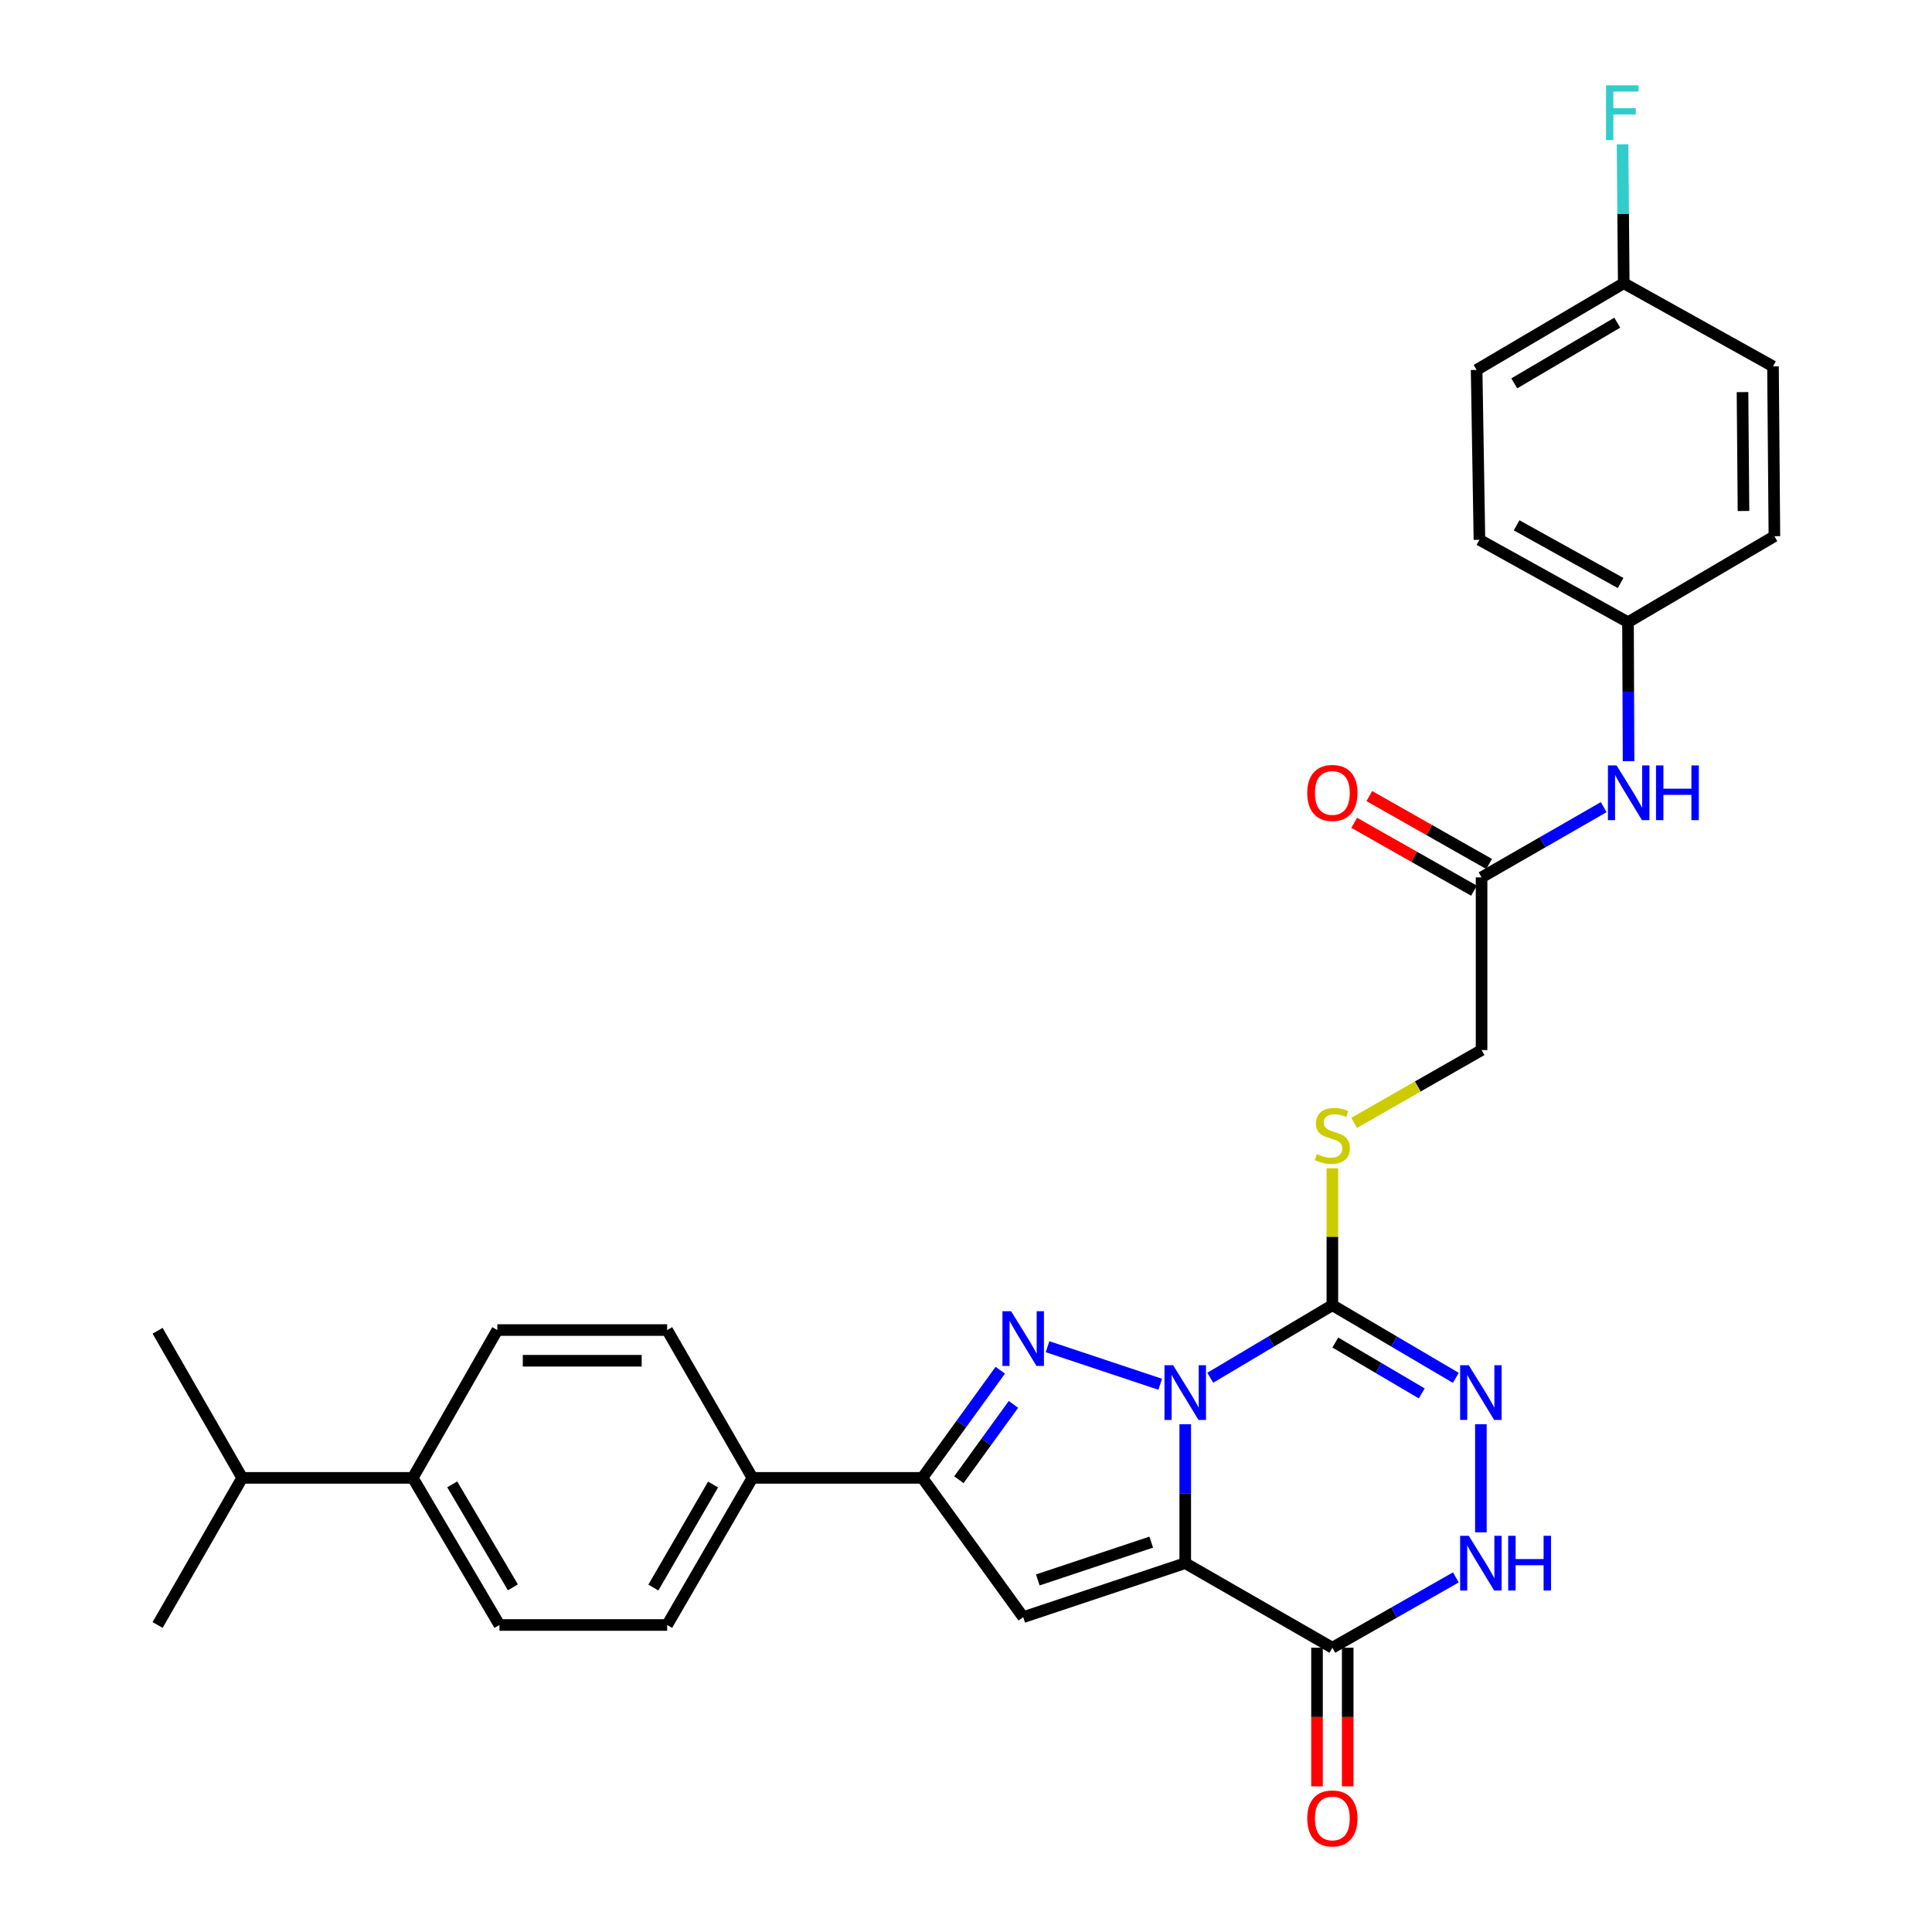<?xml version='1.0' encoding='iso-8859-1'?>
<svg version='1.1' baseProfile='full'
              xmlns='http://www.w3.org/2000/svg'
                      xmlns:rdkit='http://www.rdkit.org/xml'
                      xmlns:xlink='http://www.w3.org/1999/xlink'
                  xml:space='preserve'
width='1000px' height='1000px' viewBox='0 0 1000 1000'>
<!-- END OF HEADER -->
<rect style='opacity:1.0;fill:#FFFFFF;stroke:none' width='1000' height='1000' x='0' y='0'> </rect>
<path class='bond-0' d='M 613.48,737.175 L 613.48,773.131' style='fill:none;fill-rule:evenodd;stroke:#0000FF;stroke-width:6px;stroke-linecap:butt;stroke-linejoin:miter;stroke-opacity:1' />
<path class='bond-0' d='M 613.48,773.131 L 613.48,809.087' style='fill:none;fill-rule:evenodd;stroke:#000000;stroke-width:6px;stroke-linecap:butt;stroke-linejoin:miter;stroke-opacity:1' />
<path class='bond-1' d='M 600.529,716.49 L 542.215,697.048' style='fill:none;fill-rule:evenodd;stroke:#0000FF;stroke-width:6px;stroke-linecap:butt;stroke-linejoin:miter;stroke-opacity:1' />
<path class='bond-2' d='M 626.434,713.111 L 658.032,694.336' style='fill:none;fill-rule:evenodd;stroke:#0000FF;stroke-width:6px;stroke-linecap:butt;stroke-linejoin:miter;stroke-opacity:1' />
<path class='bond-2' d='M 658.032,694.336 L 689.63,675.561' style='fill:none;fill-rule:evenodd;stroke:#000000;stroke-width:6px;stroke-linecap:butt;stroke-linejoin:miter;stroke-opacity:1' />
<path class='bond-3' d='M 613.48,809.087 L 529.606,837.033' style='fill:none;fill-rule:evenodd;stroke:#000000;stroke-width:6px;stroke-linecap:butt;stroke-linejoin:miter;stroke-opacity:1' />
<path class='bond-3' d='M 595.876,798.205 L 537.164,817.767' style='fill:none;fill-rule:evenodd;stroke:#000000;stroke-width:6px;stroke-linecap:butt;stroke-linejoin:miter;stroke-opacity:1' />
<path class='bond-4' d='M 613.48,809.087 L 689.63,852.86' style='fill:none;fill-rule:evenodd;stroke:#000000;stroke-width:6px;stroke-linecap:butt;stroke-linejoin:miter;stroke-opacity:1' />
<path class='bond-6' d='M 517.74,709.23 L 497.567,737.086' style='fill:none;fill-rule:evenodd;stroke:#0000FF;stroke-width:6px;stroke-linecap:butt;stroke-linejoin:miter;stroke-opacity:1' />
<path class='bond-6' d='M 497.567,737.086 L 477.394,764.943' style='fill:none;fill-rule:evenodd;stroke:#000000;stroke-width:6px;stroke-linecap:butt;stroke-linejoin:miter;stroke-opacity:1' />
<path class='bond-6' d='M 524.557,726.906 L 510.436,746.405' style='fill:none;fill-rule:evenodd;stroke:#0000FF;stroke-width:6px;stroke-linecap:butt;stroke-linejoin:miter;stroke-opacity:1' />
<path class='bond-6' d='M 510.436,746.405 L 496.315,765.905' style='fill:none;fill-rule:evenodd;stroke:#000000;stroke-width:6px;stroke-linecap:butt;stroke-linejoin:miter;stroke-opacity:1' />
<path class='bond-5' d='M 689.63,675.561 L 721.582,694.367' style='fill:none;fill-rule:evenodd;stroke:#000000;stroke-width:6px;stroke-linecap:butt;stroke-linejoin:miter;stroke-opacity:1' />
<path class='bond-5' d='M 721.582,694.367 L 753.534,713.174' style='fill:none;fill-rule:evenodd;stroke:#0000FF;stroke-width:6px;stroke-linecap:butt;stroke-linejoin:miter;stroke-opacity:1' />
<path class='bond-5' d='M 691.156,694.896 L 713.523,708.06' style='fill:none;fill-rule:evenodd;stroke:#000000;stroke-width:6px;stroke-linecap:butt;stroke-linejoin:miter;stroke-opacity:1' />
<path class='bond-5' d='M 713.523,708.06 L 735.889,721.225' style='fill:none;fill-rule:evenodd;stroke:#0000FF;stroke-width:6px;stroke-linecap:butt;stroke-linejoin:miter;stroke-opacity:1' />
<path class='bond-8' d='M 689.63,675.561 L 689.63,640.137' style='fill:none;fill-rule:evenodd;stroke:#000000;stroke-width:6px;stroke-linecap:butt;stroke-linejoin:miter;stroke-opacity:1' />
<path class='bond-8' d='M 689.63,640.137 L 689.63,604.714' style='fill:none;fill-rule:evenodd;stroke:#CCCC00;stroke-width:6px;stroke-linecap:butt;stroke-linejoin:miter;stroke-opacity:1' />
<path class='bond-30' d='M 529.606,837.033 L 477.394,764.943' style='fill:none;fill-rule:evenodd;stroke:#000000;stroke-width:6px;stroke-linecap:butt;stroke-linejoin:miter;stroke-opacity:1' />
<path class='bond-7' d='M 689.63,852.86 L 721.591,834.66' style='fill:none;fill-rule:evenodd;stroke:#000000;stroke-width:6px;stroke-linecap:butt;stroke-linejoin:miter;stroke-opacity:1' />
<path class='bond-7' d='M 721.591,834.66 L 753.553,816.461' style='fill:none;fill-rule:evenodd;stroke:#0000FF;stroke-width:6px;stroke-linecap:butt;stroke-linejoin:miter;stroke-opacity:1' />
<path class='bond-12' d='M 681.686,852.86 L 681.686,888.735' style='fill:none;fill-rule:evenodd;stroke:#000000;stroke-width:6px;stroke-linecap:butt;stroke-linejoin:miter;stroke-opacity:1' />
<path class='bond-12' d='M 681.686,888.735 L 681.686,924.611' style='fill:none;fill-rule:evenodd;stroke:#FF0000;stroke-width:6px;stroke-linecap:butt;stroke-linejoin:miter;stroke-opacity:1' />
<path class='bond-12' d='M 697.574,852.86 L 697.574,888.735' style='fill:none;fill-rule:evenodd;stroke:#000000;stroke-width:6px;stroke-linecap:butt;stroke-linejoin:miter;stroke-opacity:1' />
<path class='bond-12' d='M 697.574,888.735 L 697.574,924.611' style='fill:none;fill-rule:evenodd;stroke:#FF0000;stroke-width:6px;stroke-linecap:butt;stroke-linejoin:miter;stroke-opacity:1' />
<path class='bond-31' d='M 766.504,737.175 L 766.504,793.129' style='fill:none;fill-rule:evenodd;stroke:#0000FF;stroke-width:6px;stroke-linecap:butt;stroke-linejoin:miter;stroke-opacity:1' />
<path class='bond-10' d='M 477.394,764.943 L 389.451,764.943' style='fill:none;fill-rule:evenodd;stroke:#000000;stroke-width:6px;stroke-linecap:butt;stroke-linejoin:miter;stroke-opacity:1' />
<path class='bond-19' d='M 700.934,581.175 L 733.895,562.338' style='fill:none;fill-rule:evenodd;stroke:#CCCC00;stroke-width:6px;stroke-linecap:butt;stroke-linejoin:miter;stroke-opacity:1' />
<path class='bond-19' d='M 733.895,562.338 L 766.857,543.5' style='fill:none;fill-rule:evenodd;stroke:#000000;stroke-width:6px;stroke-linecap:butt;stroke-linejoin:miter;stroke-opacity:1' />
<path class='bond-9' d='M 766.857,454.11 L 766.857,543.5' style='fill:none;fill-rule:evenodd;stroke:#000000;stroke-width:6px;stroke-linecap:butt;stroke-linejoin:miter;stroke-opacity:1' />
<path class='bond-11' d='M 766.857,454.11 L 798.464,435.945' style='fill:none;fill-rule:evenodd;stroke:#000000;stroke-width:6px;stroke-linecap:butt;stroke-linejoin:miter;stroke-opacity:1' />
<path class='bond-11' d='M 798.464,435.945 L 830.072,417.78' style='fill:none;fill-rule:evenodd;stroke:#0000FF;stroke-width:6px;stroke-linecap:butt;stroke-linejoin:miter;stroke-opacity:1' />
<path class='bond-14' d='M 770.774,447.198 L 739.77,429.628' style='fill:none;fill-rule:evenodd;stroke:#000000;stroke-width:6px;stroke-linecap:butt;stroke-linejoin:miter;stroke-opacity:1' />
<path class='bond-14' d='M 739.77,429.628 L 708.766,412.058' style='fill:none;fill-rule:evenodd;stroke:#FF0000;stroke-width:6px;stroke-linecap:butt;stroke-linejoin:miter;stroke-opacity:1' />
<path class='bond-14' d='M 762.94,461.021 L 731.936,443.452' style='fill:none;fill-rule:evenodd;stroke:#000000;stroke-width:6px;stroke-linecap:butt;stroke-linejoin:miter;stroke-opacity:1' />
<path class='bond-14' d='M 731.936,443.452 L 700.932,425.882' style='fill:none;fill-rule:evenodd;stroke:#FF0000;stroke-width:6px;stroke-linecap:butt;stroke-linejoin:miter;stroke-opacity:1' />
<path class='bond-15' d='M 389.451,764.943 L 345.316,841.093' style='fill:none;fill-rule:evenodd;stroke:#000000;stroke-width:6px;stroke-linecap:butt;stroke-linejoin:miter;stroke-opacity:1' />
<path class='bond-15' d='M 369.084,768.398 L 338.19,821.703' style='fill:none;fill-rule:evenodd;stroke:#000000;stroke-width:6px;stroke-linecap:butt;stroke-linejoin:miter;stroke-opacity:1' />
<path class='bond-16' d='M 389.451,764.943 L 345.316,688.431' style='fill:none;fill-rule:evenodd;stroke:#000000;stroke-width:6px;stroke-linecap:butt;stroke-linejoin:miter;stroke-opacity:1' />
<path class='bond-20' d='M 842.942,393.978 L 842.798,358.018' style='fill:none;fill-rule:evenodd;stroke:#0000FF;stroke-width:6px;stroke-linecap:butt;stroke-linejoin:miter;stroke-opacity:1' />
<path class='bond-20' d='M 842.798,358.018 L 842.654,322.058' style='fill:none;fill-rule:evenodd;stroke:#000000;stroke-width:6px;stroke-linecap:butt;stroke-linejoin:miter;stroke-opacity:1' />
<path class='bond-13' d='M 213.653,764.943 L 258.512,841.093' style='fill:none;fill-rule:evenodd;stroke:#000000;stroke-width:6px;stroke-linecap:butt;stroke-linejoin:miter;stroke-opacity:1' />
<path class='bond-13' d='M 234.071,768.301 L 265.473,821.606' style='fill:none;fill-rule:evenodd;stroke:#000000;stroke-width:6px;stroke-linecap:butt;stroke-linejoin:miter;stroke-opacity:1' />
<path class='bond-22' d='M 213.653,764.943 L 125.357,764.943' style='fill:none;fill-rule:evenodd;stroke:#000000;stroke-width:6px;stroke-linecap:butt;stroke-linejoin:miter;stroke-opacity:1' />
<path class='bond-32' d='M 213.653,764.943 L 257.408,688.431' style='fill:none;fill-rule:evenodd;stroke:#000000;stroke-width:6px;stroke-linecap:butt;stroke-linejoin:miter;stroke-opacity:1' />
<path class='bond-18' d='M 345.316,841.093 L 258.512,841.093' style='fill:none;fill-rule:evenodd;stroke:#000000;stroke-width:6px;stroke-linecap:butt;stroke-linejoin:miter;stroke-opacity:1' />
<path class='bond-17' d='M 345.316,688.431 L 257.408,688.431' style='fill:none;fill-rule:evenodd;stroke:#000000;stroke-width:6px;stroke-linecap:butt;stroke-linejoin:miter;stroke-opacity:1' />
<path class='bond-17' d='M 332.13,704.319 L 270.594,704.319' style='fill:none;fill-rule:evenodd;stroke:#000000;stroke-width:6px;stroke-linecap:butt;stroke-linejoin:miter;stroke-opacity:1' />
<path class='bond-24' d='M 842.654,322.058 L 765.754,279.397' style='fill:none;fill-rule:evenodd;stroke:#000000;stroke-width:6px;stroke-linecap:butt;stroke-linejoin:miter;stroke-opacity:1' />
<path class='bond-24' d='M 838.827,301.765 L 784.997,271.903' style='fill:none;fill-rule:evenodd;stroke:#000000;stroke-width:6px;stroke-linecap:butt;stroke-linejoin:miter;stroke-opacity:1' />
<path class='bond-25' d='M 842.654,322.058 L 918.425,277.544' style='fill:none;fill-rule:evenodd;stroke:#000000;stroke-width:6px;stroke-linecap:butt;stroke-linejoin:miter;stroke-opacity:1' />
<path class='bond-21' d='M 840.448,146.595 L 764.297,191.472' style='fill:none;fill-rule:evenodd;stroke:#000000;stroke-width:6px;stroke-linecap:butt;stroke-linejoin:miter;stroke-opacity:1' />
<path class='bond-21' d='M 837.092,167.015 L 783.787,198.429' style='fill:none;fill-rule:evenodd;stroke:#000000;stroke-width:6px;stroke-linecap:butt;stroke-linejoin:miter;stroke-opacity:1' />
<path class='bond-23' d='M 840.448,146.595 L 840.139,110.64' style='fill:none;fill-rule:evenodd;stroke:#000000;stroke-width:6px;stroke-linecap:butt;stroke-linejoin:miter;stroke-opacity:1' />
<path class='bond-23' d='M 840.139,110.64 L 839.829,74.684' style='fill:none;fill-rule:evenodd;stroke:#33CCCC;stroke-width:6px;stroke-linecap:butt;stroke-linejoin:miter;stroke-opacity:1' />
<path class='bond-33' d='M 840.448,146.595 L 917.701,189.636' style='fill:none;fill-rule:evenodd;stroke:#000000;stroke-width:6px;stroke-linecap:butt;stroke-linejoin:miter;stroke-opacity:1' />
<path class='bond-28' d='M 125.357,764.943 L 81.575,688.801' style='fill:none;fill-rule:evenodd;stroke:#000000;stroke-width:6px;stroke-linecap:butt;stroke-linejoin:miter;stroke-opacity:1' />
<path class='bond-29' d='M 125.357,764.943 L 81.575,841.093' style='fill:none;fill-rule:evenodd;stroke:#000000;stroke-width:6px;stroke-linecap:butt;stroke-linejoin:miter;stroke-opacity:1' />
<path class='bond-27' d='M 765.754,279.397 L 764.297,191.472' style='fill:none;fill-rule:evenodd;stroke:#000000;stroke-width:6px;stroke-linecap:butt;stroke-linejoin:miter;stroke-opacity:1' />
<path class='bond-26' d='M 918.425,277.544 L 917.701,189.636' style='fill:none;fill-rule:evenodd;stroke:#000000;stroke-width:6px;stroke-linecap:butt;stroke-linejoin:miter;stroke-opacity:1' />
<path class='bond-26' d='M 902.429,264.488 L 901.922,202.953' style='fill:none;fill-rule:evenodd;stroke:#000000;stroke-width:6px;stroke-linecap:butt;stroke-linejoin:miter;stroke-opacity:1' />
<path  class='atom-0' d='M 607.22 706.648
L 616.5 721.648
Q 617.42 723.128, 618.9 725.808
Q 620.38 728.488, 620.46 728.648
L 620.46 706.648
L 624.22 706.648
L 624.22 734.968
L 620.34 734.968
L 610.38 718.568
Q 609.22 716.648, 607.98 714.448
Q 606.78 712.248, 606.42 711.568
L 606.42 734.968
L 602.74 734.968
L 602.74 706.648
L 607.22 706.648
' fill='#0000FF'/>
<path  class='atom-2' d='M 523.346 678.684
L 532.626 693.684
Q 533.546 695.164, 535.026 697.844
Q 536.506 700.524, 536.586 700.684
L 536.586 678.684
L 540.346 678.684
L 540.346 707.004
L 536.466 707.004
L 526.506 690.604
Q 525.346 688.684, 524.106 686.484
Q 522.906 684.284, 522.546 683.604
L 522.546 707.004
L 518.866 707.004
L 518.866 678.684
L 523.346 678.684
' fill='#0000FF'/>
<path  class='atom-6' d='M 760.244 706.648
L 769.524 721.648
Q 770.444 723.128, 771.924 725.808
Q 773.404 728.488, 773.484 728.648
L 773.484 706.648
L 777.244 706.648
L 777.244 734.968
L 773.364 734.968
L 763.404 718.568
Q 762.244 716.648, 761.004 714.448
Q 759.804 712.248, 759.444 711.568
L 759.444 734.968
L 755.764 734.968
L 755.764 706.648
L 760.244 706.648
' fill='#0000FF'/>
<path  class='atom-8' d='M 760.244 794.927
L 769.524 809.927
Q 770.444 811.407, 771.924 814.087
Q 773.404 816.767, 773.484 816.927
L 773.484 794.927
L 777.244 794.927
L 777.244 823.247
L 773.364 823.247
L 763.404 806.847
Q 762.244 804.927, 761.004 802.727
Q 759.804 800.527, 759.444 799.847
L 759.444 823.247
L 755.764 823.247
L 755.764 794.927
L 760.244 794.927
' fill='#0000FF'/>
<path  class='atom-8' d='M 780.644 794.927
L 784.484 794.927
L 784.484 806.967
L 798.964 806.967
L 798.964 794.927
L 802.804 794.927
L 802.804 823.247
L 798.964 823.247
L 798.964 810.167
L 784.484 810.167
L 784.484 823.247
L 780.644 823.247
L 780.644 794.927
' fill='#0000FF'/>
<path  class='atom-9' d='M 681.63 597.355
Q 681.95 597.475, 683.27 598.035
Q 684.59 598.595, 686.03 598.955
Q 687.51 599.275, 688.95 599.275
Q 691.63 599.275, 693.19 597.995
Q 694.75 596.675, 694.75 594.395
Q 694.75 592.835, 693.95 591.875
Q 693.19 590.915, 691.99 590.395
Q 690.79 589.875, 688.79 589.275
Q 686.27 588.515, 684.75 587.795
Q 683.27 587.075, 682.19 585.555
Q 681.15 584.035, 681.15 581.475
Q 681.15 577.915, 683.55 575.715
Q 685.99 573.515, 690.79 573.515
Q 694.07 573.515, 697.79 575.075
L 696.87 578.155
Q 693.47 576.755, 690.91 576.755
Q 688.15 576.755, 686.63 577.915
Q 685.11 579.035, 685.15 580.995
Q 685.15 582.515, 685.91 583.435
Q 686.71 584.355, 687.83 584.875
Q 688.99 585.395, 690.91 585.995
Q 693.47 586.795, 694.99 587.595
Q 696.51 588.395, 697.59 590.035
Q 698.71 591.635, 698.71 594.395
Q 698.71 598.315, 696.07 600.435
Q 693.47 602.515, 689.11 602.515
Q 686.59 602.515, 684.67 601.955
Q 682.79 601.435, 680.55 600.515
L 681.63 597.355
' fill='#CCCC00'/>
<path  class='atom-12' d='M 836.748 396.186
L 846.028 411.186
Q 846.948 412.666, 848.428 415.346
Q 849.908 418.026, 849.988 418.186
L 849.988 396.186
L 853.748 396.186
L 853.748 424.506
L 849.868 424.506
L 839.908 408.106
Q 838.748 406.186, 837.508 403.986
Q 836.308 401.786, 835.948 401.106
L 835.948 424.506
L 832.268 424.506
L 832.268 396.186
L 836.748 396.186
' fill='#0000FF'/>
<path  class='atom-12' d='M 857.148 396.186
L 860.988 396.186
L 860.988 408.226
L 875.468 408.226
L 875.468 396.186
L 879.308 396.186
L 879.308 424.506
L 875.468 424.506
L 875.468 411.426
L 860.988 411.426
L 860.988 424.506
L 857.148 424.506
L 857.148 396.186
' fill='#0000FF'/>
<path  class='atom-13' d='M 676.63 941.218
Q 676.63 934.418, 679.99 930.618
Q 683.35 926.818, 689.63 926.818
Q 695.91 926.818, 699.27 930.618
Q 702.63 934.418, 702.63 941.218
Q 702.63 948.098, 699.23 952.018
Q 695.83 955.898, 689.63 955.898
Q 683.39 955.898, 679.99 952.018
Q 676.63 948.138, 676.63 941.218
M 689.63 952.698
Q 693.95 952.698, 696.27 949.818
Q 698.63 946.898, 698.63 941.218
Q 698.63 935.658, 696.27 932.858
Q 693.95 930.018, 689.63 930.018
Q 685.31 930.018, 682.95 932.818
Q 680.63 935.618, 680.63 941.218
Q 680.63 946.938, 682.95 949.818
Q 685.31 952.698, 689.63 952.698
' fill='#FF0000'/>
<path  class='atom-15' d='M 676.63 410.426
Q 676.63 403.626, 679.99 399.826
Q 683.35 396.026, 689.63 396.026
Q 695.91 396.026, 699.27 399.826
Q 702.63 403.626, 702.63 410.426
Q 702.63 417.306, 699.23 421.226
Q 695.83 425.106, 689.63 425.106
Q 683.39 425.106, 679.99 421.226
Q 676.63 417.346, 676.63 410.426
M 689.63 421.906
Q 693.95 421.906, 696.27 419.026
Q 698.63 416.106, 698.63 410.426
Q 698.63 404.866, 696.27 402.066
Q 693.95 399.226, 689.63 399.226
Q 685.31 399.226, 682.95 402.026
Q 680.63 404.826, 680.63 410.426
Q 680.63 416.146, 682.95 419.026
Q 685.31 421.906, 689.63 421.906
' fill='#FF0000'/>
<path  class='atom-24' d='M 831.269 44.157
L 848.109 44.157
L 848.109 47.397
L 835.069 47.397
L 835.069 55.997
L 846.669 55.997
L 846.669 59.277
L 835.069 59.277
L 835.069 72.477
L 831.269 72.477
L 831.269 44.157
' fill='#33CCCC'/>
</svg>
